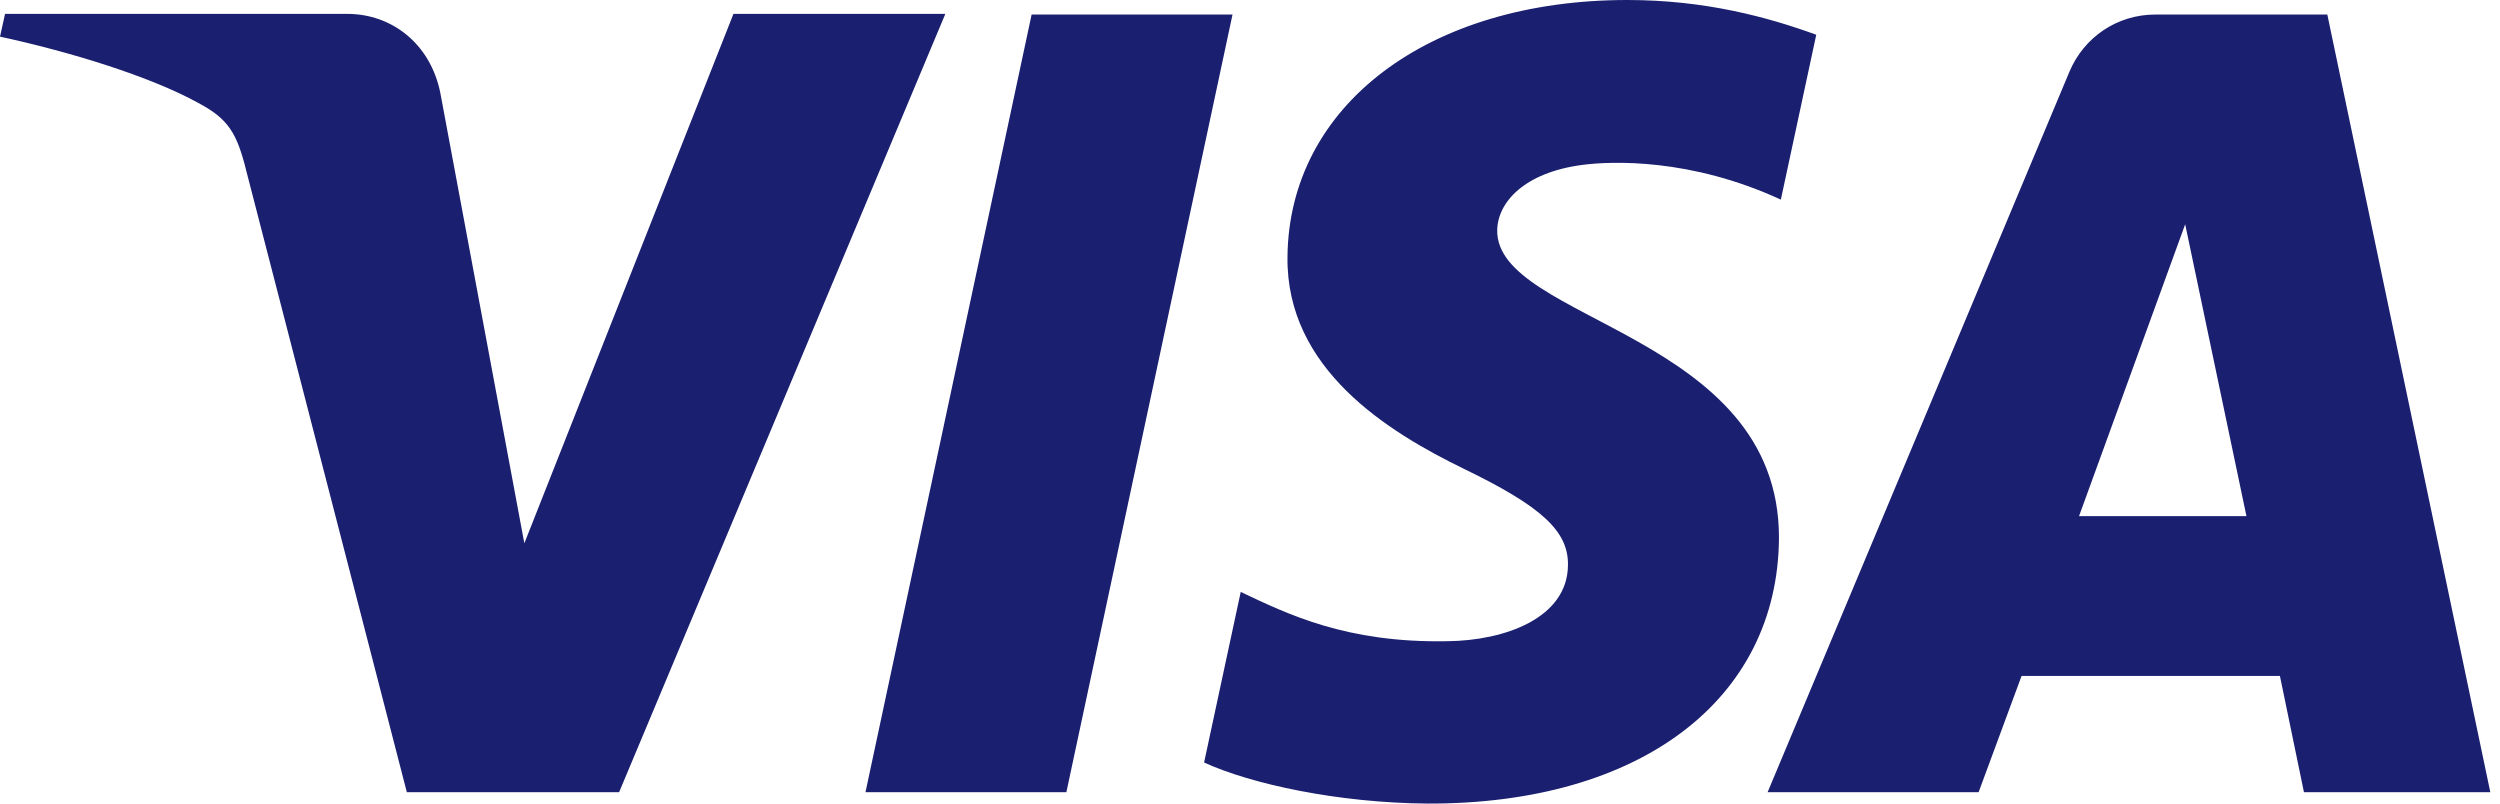 <?xml version="1.0" encoding="UTF-8"?> <svg xmlns="http://www.w3.org/2000/svg" width="140" height="45" viewBox="0 0 140 45" fill="none"><path d="M69.021 0.814L59.717 44.363H48.467L57.771 0.814H69.021ZM116.426 28.903L122.37 12.559L125.801 28.903H116.426ZM129.021 44.363H139.457L130.33 0.814H120.707C118.549 0.814 116.709 2.087 115.896 3.998L98.986 44.363H110.802L113.207 37.854H127.676L129.021 44.363ZM99.622 30.141C99.658 18.644 83.738 18.007 83.844 12.877C83.879 11.321 85.365 9.658 88.62 9.233C90.247 9.021 94.669 8.844 99.728 11.179L101.71 1.946C98.986 0.955 95.483 0 91.132 0C79.988 0 72.17 5.908 72.099 14.399C72.028 20.66 77.688 24.163 81.969 26.25C86.356 28.372 87.842 29.752 87.806 31.663C87.771 34.599 84.304 35.873 81.049 35.908C75.389 36.014 72.099 34.387 69.481 33.148L67.429 42.7C70.047 43.903 74.929 44.965 79.953 45C91.839 45.035 99.552 39.198 99.622 30.141ZM52.924 0.814L34.67 44.363H22.783L13.797 9.587C13.267 7.429 12.771 6.651 11.108 5.766C8.42 4.281 3.927 2.901 0 2.052L0.283 0.778H19.457C21.898 0.778 24.092 2.406 24.658 5.2L29.363 30.424L41.073 0.778H52.924V0.814Z" fill="#1A1F70"></path></svg> 